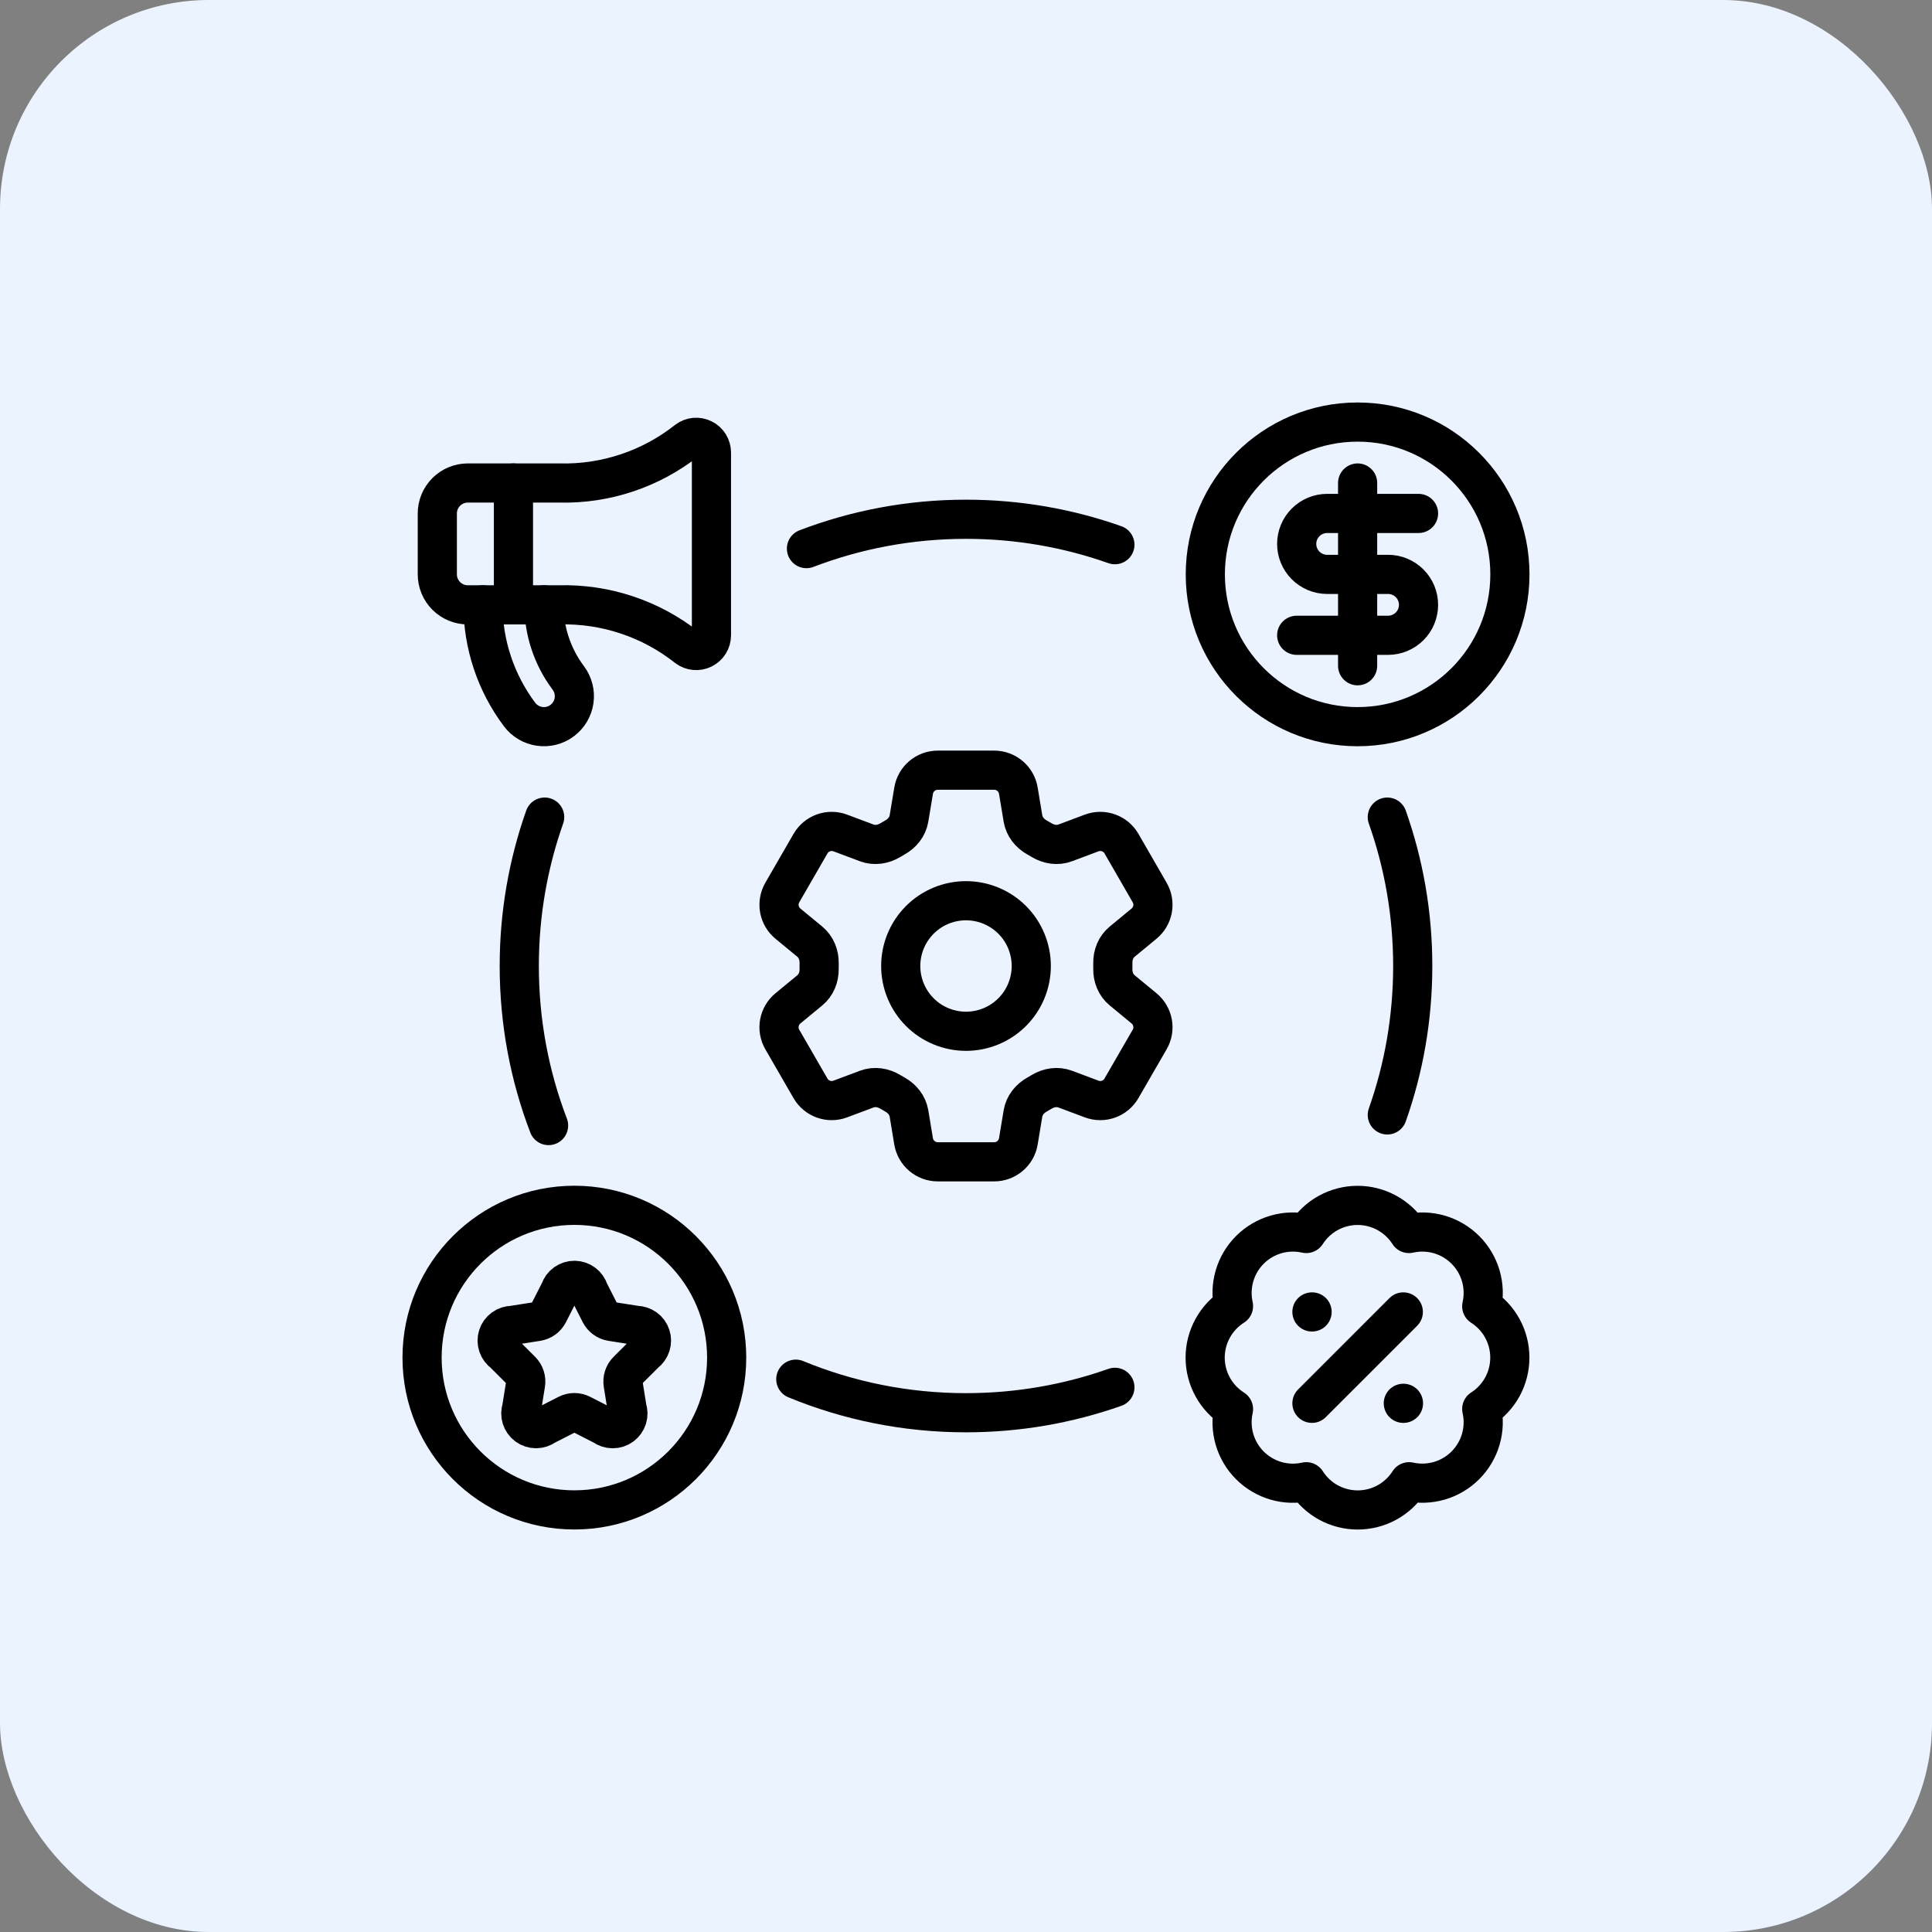 <svg width="74" height="74" viewBox="0 0 74 74" fill="none" xmlns="http://www.w3.org/2000/svg">
<rect x="0" y="0" width="74" height="74" fill="#808080" stroke="none"/>
<rect width="74" height="74" rx="8" fill="#EAF3FF"/>
<g clip-path="url(#clip0_3368_17931)">
<path d="M20.862 31.297C20.232 33.081 19.889 35 19.889 37C19.889 39.153 20.286 41.214 21.012 43.111M53.137 31.297C53.768 33.081 54.111 35 54.111 37C54.111 39 53.768 40.92 53.137 42.704M30.889 21.013C32.786 20.287 34.847 19.889 37 19.889C39 19.889 40.919 20.232 42.703 20.863M30.481 52.826C32.49 53.654 34.692 54.111 37 54.111C39 54.111 40.919 53.768 42.703 53.138" stroke="black" stroke-width="1.5" stroke-linecap="round"/>
<path d="M34.994 30.283C35.069 29.832 35.461 29.5 35.919 29.5H38.08C38.538 29.5 38.93 29.832 39.005 30.283L39.182 31.351C39.235 31.663 39.443 31.922 39.72 32.076C39.782 32.109 39.842 32.145 39.903 32.182C40.174 32.345 40.503 32.396 40.799 32.285L41.813 31.905C42.021 31.827 42.25 31.825 42.459 31.9C42.668 31.974 42.844 32.121 42.955 32.313L44.035 34.186C44.146 34.378 44.185 34.603 44.145 34.822C44.106 35.04 43.99 35.237 43.818 35.378L42.982 36.068C42.738 36.268 42.617 36.578 42.624 36.894C42.625 36.965 42.625 37.036 42.624 37.107C42.617 37.422 42.738 37.732 42.982 37.932L43.819 38.622C44.172 38.913 44.264 39.417 44.036 39.813L42.954 41.686C42.843 41.878 42.668 42.025 42.459 42.1C42.25 42.175 42.021 42.173 41.813 42.095L40.799 41.715C40.503 41.604 40.174 41.655 39.902 41.818C39.842 41.855 39.781 41.891 39.719 41.925C39.443 42.078 39.235 42.337 39.182 42.649L39.005 43.717C38.93 44.169 38.538 44.5 38.08 44.5H35.918C35.46 44.5 35.069 44.168 34.993 43.717L34.816 42.649C34.764 42.337 34.556 42.078 34.279 41.924C34.217 41.89 34.156 41.855 34.096 41.818C33.825 41.655 33.496 41.604 33.199 41.715L32.185 42.095C31.977 42.173 31.749 42.175 31.54 42.1C31.331 42.025 31.155 41.879 31.044 41.687L29.963 39.814C29.852 39.622 29.813 39.397 29.853 39.178C29.893 38.96 30.009 38.763 30.18 38.622L31.017 37.932C31.26 37.733 31.381 37.422 31.375 37.107C31.374 37.036 31.374 36.965 31.375 36.894C31.381 36.578 31.26 36.268 31.017 36.068L30.18 35.378C30.009 35.237 29.893 35.04 29.853 34.822C29.814 34.604 29.853 34.379 29.963 34.187L31.044 32.314C31.155 32.122 31.331 31.975 31.54 31.9C31.749 31.825 31.978 31.827 32.186 31.905L33.199 32.285C33.496 32.396 33.825 32.345 34.096 32.182C34.156 32.145 34.217 32.11 34.279 32.075C34.556 31.922 34.764 31.663 34.816 31.351L34.994 30.283Z" stroke="black" stroke-width="1.5" stroke-linecap="round" stroke-linejoin="round"/>
<path d="M39.5 37C39.5 37.663 39.237 38.299 38.768 38.768C38.299 39.237 37.663 39.5 37 39.5C36.337 39.5 35.701 39.237 35.232 38.768C34.763 38.299 34.5 37.663 34.5 37C34.5 36.337 34.763 35.701 35.232 35.232C35.701 34.763 36.337 34.5 37 34.5C37.663 34.5 38.299 34.763 38.768 35.232C39.237 35.701 39.5 36.337 39.5 37Z" stroke="black" stroke-width="1.5" stroke-linecap="round" stroke-linejoin="round"/>
<path d="M21.417 18.5C23.191 18.546 24.925 17.968 26.317 16.867C26.403 16.802 26.506 16.762 26.614 16.752C26.722 16.743 26.831 16.763 26.927 16.812C27.024 16.86 27.106 16.934 27.163 17.027C27.22 17.119 27.25 17.225 27.25 17.333V24.333C27.25 24.442 27.22 24.548 27.163 24.64C27.106 24.732 27.024 24.807 26.927 24.855C26.831 24.904 26.722 24.924 26.614 24.914C26.506 24.905 26.403 24.865 26.317 24.8C24.925 23.699 23.191 23.121 21.417 23.167H17.917C17.607 23.167 17.311 23.044 17.092 22.825C16.873 22.606 16.75 22.309 16.75 22V19.667C16.75 19.357 16.873 19.061 17.092 18.842C17.311 18.623 17.607 18.5 17.917 18.5H21.417Z" stroke="black" stroke-width="1.5" stroke-linecap="round" stroke-linejoin="round"/>
<path d="M18.5 23.166C18.5 24.681 18.991 26.155 19.9 27.366C20.086 27.614 20.362 27.778 20.668 27.821C20.975 27.865 21.286 27.785 21.533 27.6C21.781 27.414 21.945 27.138 21.988 26.831C22.032 26.525 21.952 26.214 21.767 25.966C21.161 25.159 20.833 24.176 20.833 23.166" stroke="black" stroke-width="1.5" stroke-linecap="round" stroke-linejoin="round"/>
<path d="M19.666 18.5V23.167" stroke="black" stroke-width="1.5" stroke-linecap="round" stroke-linejoin="round"/>
<g clip-path="url(#clip1_3368_17931)">
<path d="M51.999 27.833C55.221 27.833 57.833 25.221 57.833 22C57.833 18.778 55.221 16.166 51.999 16.166C48.778 16.166 46.166 18.778 46.166 22C46.166 25.221 48.778 27.833 51.999 27.833Z" stroke="black" stroke-width="1.5" stroke-linecap="round" stroke-linejoin="round"/>
<path d="M54.333 19.666H50.833C50.523 19.666 50.227 19.789 50.008 20.008C49.789 20.227 49.666 20.524 49.666 20.833C49.666 21.143 49.789 21.439 50.008 21.658C50.227 21.877 50.523 22 50.833 22H53.166C53.475 22 53.772 22.123 53.991 22.341C54.21 22.56 54.333 22.857 54.333 23.166C54.333 23.476 54.21 23.773 53.991 23.991C53.772 24.21 53.475 24.333 53.166 24.333H49.666" stroke="black" stroke-width="1.5" stroke-linecap="round" stroke-linejoin="round"/>
<path d="M52 25.5V18.5" stroke="black" stroke-width="1.5" stroke-linecap="round" stroke-linejoin="round"/>
</g>
<g clip-path="url(#clip2_3368_17931)">
<path d="M47.246 50.028C47.161 49.645 47.174 49.246 47.284 48.869C47.394 48.492 47.597 48.148 47.875 47.871C48.154 47.593 48.497 47.391 48.874 47.281C49.252 47.172 49.651 47.16 50.034 47.246C50.245 46.916 50.536 46.644 50.879 46.456C51.223 46.268 51.608 46.169 52 46.169C52.392 46.169 52.777 46.268 53.12 46.456C53.464 46.644 53.755 46.916 53.966 47.246C54.35 47.16 54.749 47.172 55.127 47.281C55.505 47.391 55.849 47.594 56.127 47.872C56.406 48.151 56.609 48.495 56.719 48.873C56.828 49.251 56.84 49.65 56.754 50.034C57.084 50.245 57.356 50.536 57.544 50.879C57.732 51.223 57.83 51.608 57.83 52C57.83 52.392 57.732 52.777 57.544 53.121C57.356 53.464 57.084 53.755 56.754 53.966C56.84 54.349 56.828 54.748 56.718 55.125C56.609 55.503 56.406 55.846 56.129 56.124C55.851 56.403 55.508 56.606 55.131 56.716C54.754 56.826 54.355 56.839 53.971 56.754C53.761 57.085 53.47 57.358 53.126 57.547C52.782 57.736 52.395 57.835 52.003 57.835C51.61 57.835 51.224 57.736 50.88 57.547C50.536 57.358 50.245 57.085 50.034 56.754C49.651 56.84 49.252 56.828 48.874 56.719C48.497 56.609 48.154 56.407 47.875 56.129C47.597 55.852 47.394 55.508 47.284 55.131C47.174 54.754 47.161 54.355 47.246 53.972C46.913 53.761 46.639 53.47 46.45 53.125C46.26 52.781 46.16 52.394 46.16 52C46.16 51.606 46.26 51.219 46.45 50.875C46.639 50.53 46.913 50.239 47.246 50.028Z" stroke="black" stroke-width="1.5" stroke-linecap="round" stroke-linejoin="round"/>
<path d="M53.75 50.25L50.25 53.75" stroke="black" stroke-width="1.5" stroke-linecap="round" stroke-linejoin="round"/>
<path d="M50.25 50.25H50.256" stroke="black" stroke-width="1.5" stroke-linecap="round" stroke-linejoin="round"/>
<path d="M53.75 53.75H53.756" stroke="black" stroke-width="1.5" stroke-linecap="round" stroke-linejoin="round"/>
</g>
<g clip-path="url(#clip3_3368_17931)">
<path d="M21.446 49.443C21.484 49.324 21.56 49.221 21.661 49.149C21.762 49.077 21.883 49.038 22.008 49.04C22.132 49.042 22.253 49.083 22.352 49.158C22.451 49.233 22.524 49.337 22.559 49.457L22.989 50.304C23.031 50.386 23.092 50.457 23.167 50.511C23.241 50.566 23.328 50.601 23.419 50.616L24.372 50.765C24.495 50.766 24.615 50.805 24.714 50.877C24.813 50.949 24.887 51.051 24.925 51.168C24.963 51.284 24.963 51.41 24.925 51.527C24.888 51.644 24.814 51.746 24.715 51.819L24.032 52.5C23.966 52.565 23.917 52.645 23.889 52.733C23.86 52.82 23.853 52.914 23.867 53.005L24.018 53.946C24.06 54.064 24.062 54.192 24.026 54.312C23.989 54.431 23.915 54.535 23.814 54.61C23.713 54.684 23.591 54.724 23.466 54.723C23.341 54.723 23.22 54.682 23.119 54.607L22.265 54.17C22.183 54.128 22.091 54.106 21.999 54.106C21.906 54.106 21.815 54.128 21.733 54.17L20.878 54.607C20.778 54.681 20.657 54.722 20.532 54.722C20.407 54.722 20.286 54.682 20.186 54.608C20.085 54.534 20.011 54.43 19.974 54.311C19.937 54.192 19.939 54.064 19.98 53.947L20.131 53.006C20.146 52.914 20.138 52.821 20.11 52.733C20.081 52.645 20.032 52.565 19.966 52.5L19.292 51.828C19.19 51.757 19.113 51.655 19.073 51.538C19.032 51.42 19.03 51.292 19.068 51.174C19.105 51.055 19.179 50.951 19.28 50.878C19.38 50.804 19.501 50.765 19.626 50.765L20.578 50.616C20.67 50.601 20.756 50.566 20.831 50.511C20.906 50.457 20.966 50.386 21.008 50.304L21.446 49.443Z" stroke="black" stroke-width="1.5" stroke-linecap="round" stroke-linejoin="round"/>
<path d="M21.999 57.833C25.221 57.833 27.833 55.221 27.833 52C27.833 48.778 25.221 46.166 21.999 46.166C18.778 46.166 16.166 48.778 16.166 52C16.166 55.221 18.778 57.833 21.999 57.833Z" stroke="black" stroke-width="1.5" stroke-linecap="round" stroke-linejoin="round"/>
</g>
</g>
<defs>
<clipPath id="clip0_3368_17931">
<rect width="44" height="44" fill="white" transform="translate(15 15)"/>
</clipPath>
<clipPath id="clip1_3368_17931">
<rect width="14" height="14" fill="white" transform="translate(45 15)"/>
</clipPath>
<clipPath id="clip2_3368_17931">
<rect width="14" height="14" fill="white" transform="translate(45 45)"/>
</clipPath>
<clipPath id="clip3_3368_17931">
<rect width="14" height="14" fill="white" transform="translate(15 45)"/>
</clipPath>
</defs>
</svg>
